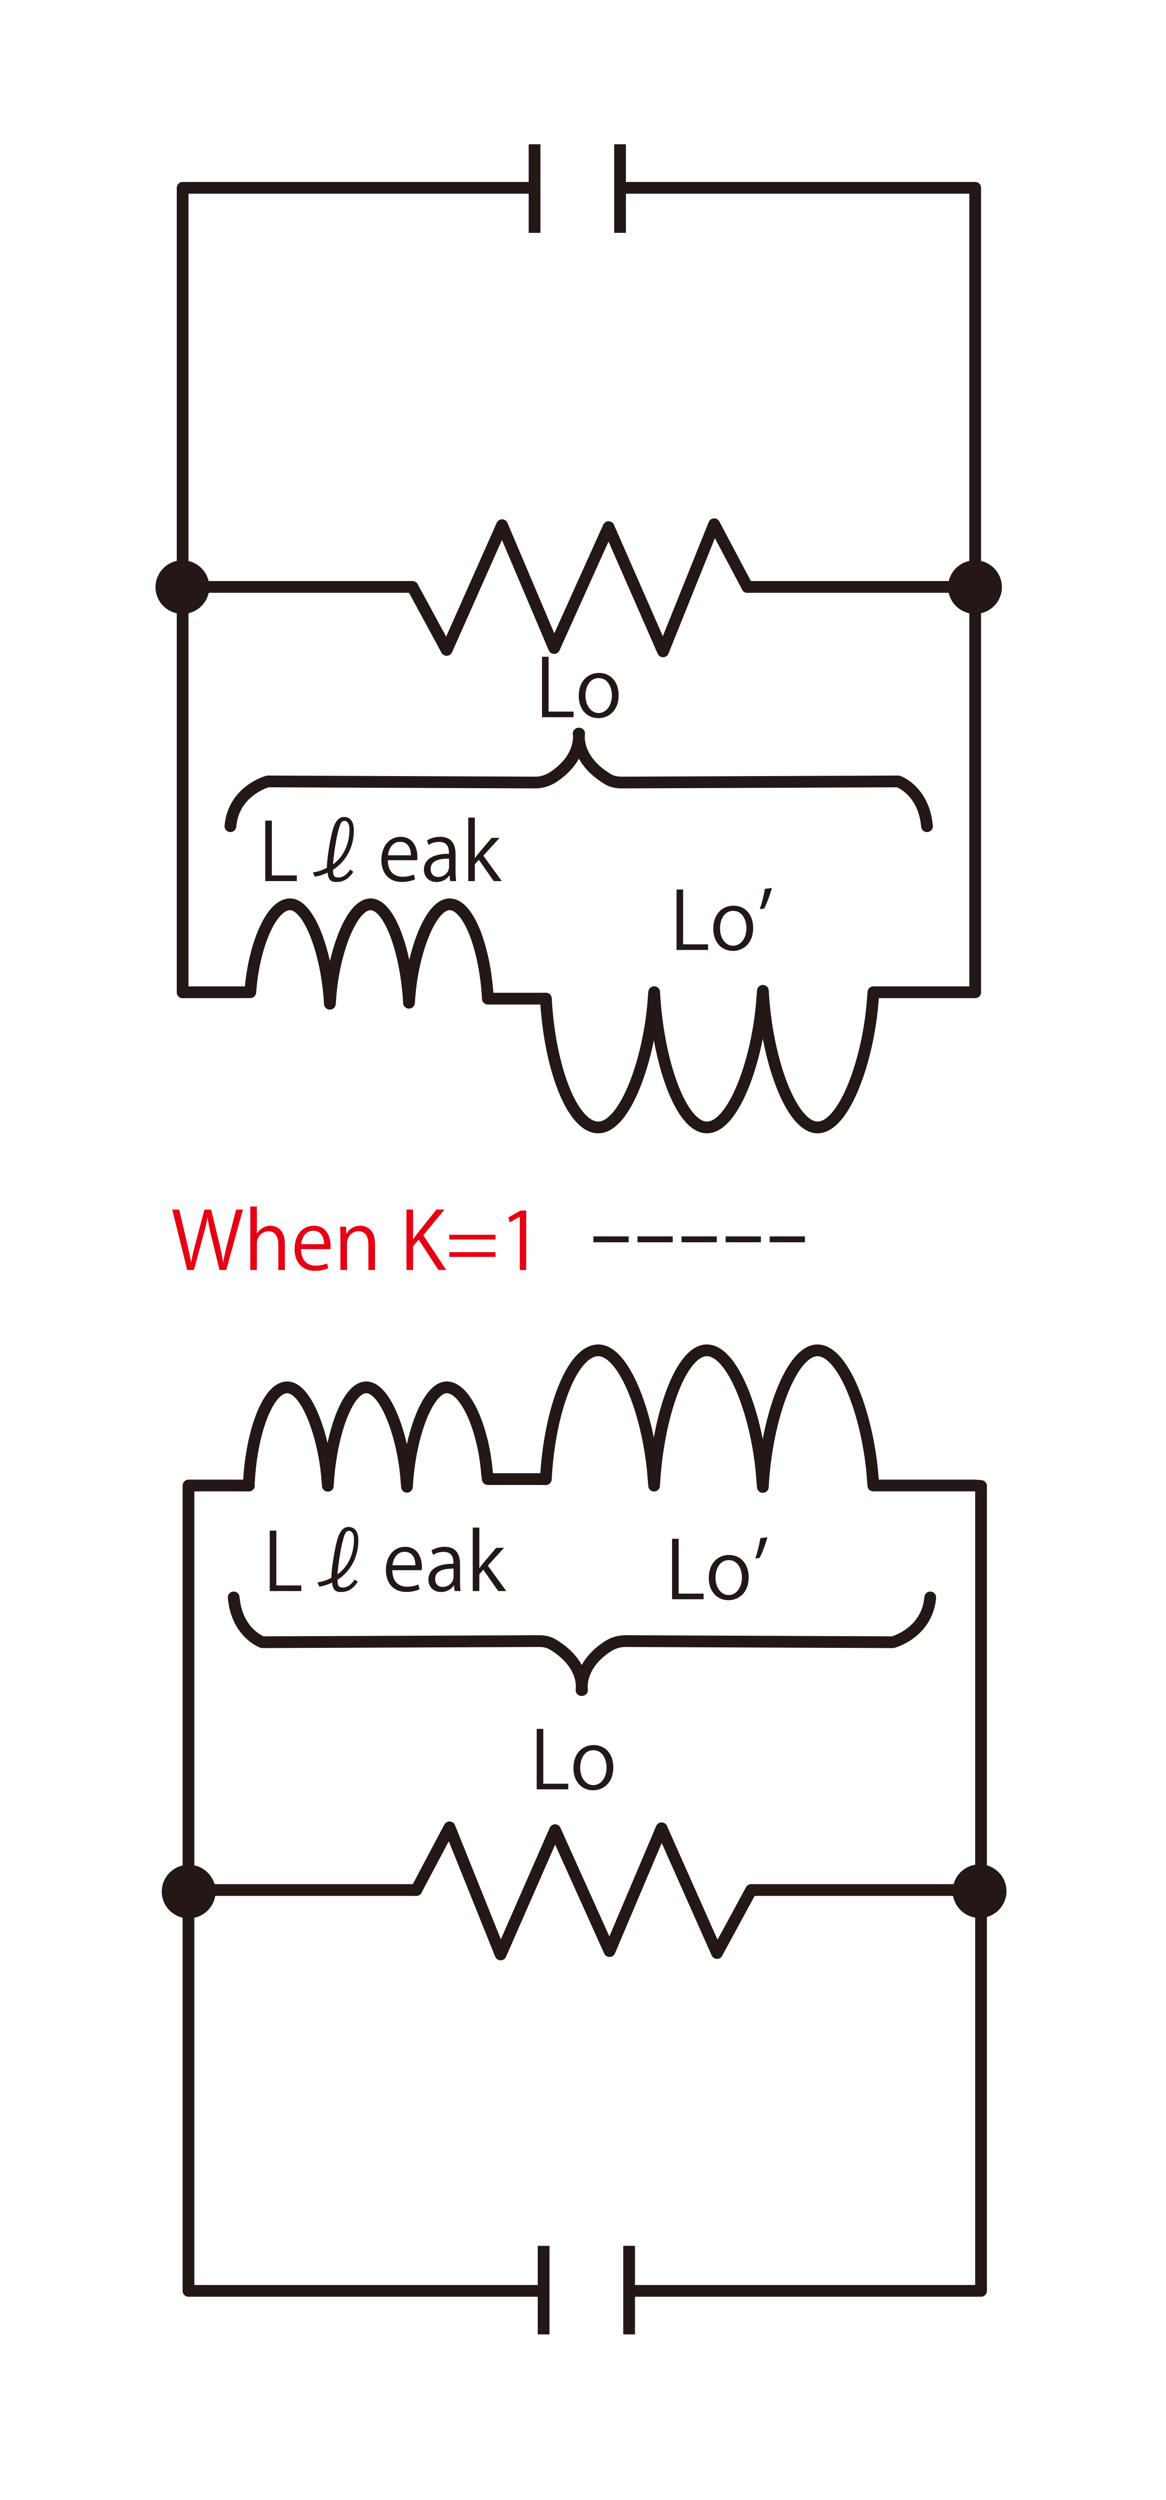 <?xml version="1.0" encoding="UTF-8"?>
<svg xmlns="http://www.w3.org/2000/svg" viewBox="0 0 396.85 850.394">
  <g id="uuid-4c73fa2e-08e7-402b-b5aa-662a4d4b0aa0" data-name="図">
    <path d="M78.423,281.034c1.088-12.188,12.732-15.235,12.732-15.235l91.381,.381h0c2.036-.092,4.023-.711,5.723-1.836,10.208-6.756,8.686-14.814,8.686-14.814h.172s-1.615,8.55,9.64,15.42c1.177,.718,2.52,1.128,3.898,1.19l.884,.04,94.201-.381s8.677,3.047,9.765,15.235" style="fill: none; stroke: #231815; stroke-linecap: round; stroke-linejoin: round; stroke-width: 4px;"/>
    <ellipse cx="62.082" cy="199.704" rx="7.164" ry="7.119" style="fill: #231815; stroke: #231815; stroke-miterlimit: 10; stroke-width: 4px;"/>
    <ellipse cx="331.844" cy="199.704" rx="7.164" ry="7.119" style="fill: #231815; stroke: #231815; stroke-miterlimit: 10; stroke-width: 4px;"/>
    <line x1="181.937" y1="49.073" x2="181.937" y2="79.204" style="fill: #231815; stroke: #231815; stroke-miterlimit: 10; stroke-width: 4px;"/>
    <line x1="211.037" y1="49.073" x2="211.037" y2="79.204" style="fill: #231815; stroke: #231815; stroke-miterlimit: 10; stroke-width: 4px;"/>
    <polyline points="62.156 337.514 62.156 63.887 180.47 63.887" style="fill: none; stroke: #231815; stroke-linecap: round; stroke-linejoin: round; stroke-width: 4px;"/>
    <line x1="254.363" y1="199.643" x2="327.277" y2="199.643" style="fill: none; stroke: #231815; stroke-linecap: round; stroke-linejoin: round; stroke-width: 4px;"/>
    <polyline points="64.884 199.643 140.399 199.643 152.023 221.076 170.882 178.644 188.602 220.425 207.135 179.294 225.669 221.563 243.064 178.319 254.363 199.643" style="fill: none; stroke: #231815; stroke-linecap: round; stroke-linejoin: round; stroke-width: 4px;"/>
    <line x1="202.963" y1="421.56" x2="276.751" y2="421.56" style="fill: #231815; stroke: #231815; stroke-dasharray: 0 0 10 5; stroke-linecap: square; stroke-linejoin: round; stroke-width: 2px;"/>
    <path d="M62.156,337.514h18.786l4.255-.01c1.013-14.955,6.866-29.905,13.525-29.905,6.522,0,12.661,16.855,13.545,33.822l.158-1.898c1.01-14.957,7.042-31.924,13.703-31.924,6.522,0,12.187,16.52,13.071,33.487l.126-1.563c1.01-14.957,7.042-31.924,13.703-31.924,6.511,0,12.122,15.164,13.02,32.098h15.66l4.085-.023c1.234,23.267,8.905,43.82,17.852,43.82,9.152,0,17.44-23.313,18.828-43.864l.174-2.147c1.215,23.313,8.999,46.012,17.96,46.012,9.152,0,17.44-23.313,18.828-43.864l.217-2.607c1.215,23.313,9.65,46.472,18.611,46.472,9.15,0,17.436-23.301,18.827-43.849,0-.01,.002-.021,.003-.031l.162-2.1h34.657V63.887h-119.174" style="fill: none; stroke: #231815; stroke-linecap: round; stroke-linejoin: round; stroke-width: 4px;"/>
    <path d="M316.615,543.364c-1.088,12.188-12.732,15.235-12.732,15.235l-91.381-.381h0c-2.036,.092-4.023,.711-5.723,1.836-10.208,6.756-8.686,14.814-8.686,14.814h-.172s1.615-8.55-9.64-15.42c-1.177-.718-2.52-1.128-3.898-1.19l-.884-.04-94.201,.381s-8.677-3.047-9.765-15.235" style="fill: none; stroke: #231815; stroke-linecap: round; stroke-linejoin: round; stroke-width: 4px;"/>
    <ellipse cx="333.401" cy="643.278" rx="7.164" ry="7.119" style="fill: #231815; stroke: #231815; stroke-miterlimit: 10; stroke-width: 4px;"/>
    <ellipse cx="64.214" cy="643.417" rx="7.164" ry="7.119" style="fill: #231815; stroke: #231815; stroke-miterlimit: 10; stroke-width: 4px;"/>
    <line x1="214.122" y1="794.047" x2="214.122" y2="763.917" style="fill: #231815; stroke: #231815; stroke-miterlimit: 10; stroke-width: 4px;"/>
    <line x1="185.022" y1="794.047" x2="185.022" y2="763.917" style="fill: #231815; stroke: #231815; stroke-miterlimit: 10; stroke-width: 4px;"/>
    <g>
      <line x1="141.696" y1="642.882" x2="68.782" y2="642.882" style="fill: none; stroke: #231815; stroke-linecap: round; stroke-linejoin: round; stroke-width: 4px;"/>
      <polyline points="331.175 642.882 255.66 642.882 244.036 664.314 225.177 621.883 207.457 663.664 188.923 622.533 170.39 664.802 152.995 621.558 141.696 642.882" style="fill: none; stroke: #231815; stroke-linecap: round; stroke-linejoin: round; stroke-width: 4px;"/>
    </g>
    <path d="M84.73,503.997c.898-16.934,6.508-32.098,13.02-32.098,6.661,0,12.692,16.967,13.703,31.924l.126,1.563c.884-16.967,6.549-33.487,13.071-33.487,6.661,0,12.692,16.967,13.703,31.924l.158,1.898c.884-16.967,7.023-33.822,13.545-33.822,6.621,0,12.672,14.777,13.734,29.645l.237,1.568h15.66s4.085,.023,4.085,.023c1.234-23.267,8.905-43.82,17.852-43.82,9.152,0,17.44,23.313,18.828,43.864l.174,2.147c1.215-23.313,8.999-46.012,17.96-46.012,9.152,0,17.44,23.313,18.828,43.864l.217,2.607c1.215-23.313,9.65-46.472,18.611-46.472,9.15,0,17.436,23.301,18.827,43.849,0,.01,.002,.021,.003,.031l.162,2.1h34.657s2.013,.17,2.013,.17v273.769h-118.314" style="fill: none; stroke: #231815; stroke-linecap: round; stroke-linejoin: round; stroke-width: 4px;"/>
    <polyline points="84.73 505.304 80.92 505.295 64.163 505.295 64.147 505.607 64.147 779.234 183.321 779.234" style="fill: none; stroke: #231815; stroke-linecap: round; stroke-linejoin: round; stroke-width: 4px;"/>
  </g>
  <g id="uuid-7ef7fc90-7133-476a-94a6-5b85597436c0" data-name="テキスト">
    <g>
      <path d="M195.218,243.959h-10.743v-20.568h2.241v18.652h8.502v1.917Z" style="fill: #231815;"/>
      <path d="M210.554,236.482c0,5.479-3.617,7.801-6.883,7.801-3.779,0-6.694-2.834-6.694-7.585,0-5.021,3.131-7.801,6.883-7.801,4.022,0,6.694,3.077,6.694,7.585Zm-6.775-5.831c-3.185,0-4.508,3.131-4.508,5.965,0,3.267,1.809,5.912,4.454,5.912,2.672,0,4.535-2.645,4.535-5.965,0-2.618-1.269-5.912-4.481-5.912Z" style="fill: #231815;"/>
    </g>
    <g>
      <path d="M241.006,323.129h-10.743v-20.568h2.241v18.652h8.502v1.917Z" style="fill: #231815;"/>
      <path d="M256.342,315.652c0,5.479-3.617,7.801-6.883,7.801-3.779,0-6.694-2.834-6.694-7.585,0-5.021,3.131-7.801,6.883-7.801,4.022,0,6.694,3.077,6.694,7.585Zm-6.775-5.831c-3.185,0-4.508,3.131-4.508,5.966,0,3.266,1.809,5.911,4.454,5.911,2.672,0,4.535-2.645,4.535-5.965,0-2.618-1.269-5.912-4.481-5.912Z" style="fill: #231815;"/>
      <path d="M258.586,309.255c.594-1.619,1.431-4.805,1.728-6.91l2.402-.297c-.647,2.457-1.943,5.777-2.672,7.018l-1.458,.189Z" style="fill: #231815;"/>
    </g>
    <g>
      <path d="M101.02,299.701h-10.743v-20.568h2.241v18.652h8.502v1.917Z" style="fill: #231815;"/>
      <path d="M106.503,296.758c1.701-.243,3.239-.756,4.724-1.565,.055-3.158,1.242-10.743,2.268-13.686,.81-2.321,1.917-3.617,3.563-3.617,2.105,0,3.374,1.484,3.374,4.589,0,5.911-2.889,10.716-7.072,13.361-.054,2.105,.459,2.645,1.781,2.645,1.215,0,2.618-.567,4.049-2.726l1.053,.783c-1.781,2.699-3.59,3.482-5.83,3.482-2.133,0-2.727-1.242-2.915-3.212-1.431,.702-2.78,1.134-4.346,1.404l-.648-1.458Zm6.91-2.807c3.429-2.483,5.534-6.775,5.534-11.877,0-1.673-.621-2.861-1.755-2.861-1.053,0-1.484,1.214-2.024,3.293-.729,2.591-1.539,7.801-1.836,11.445h.081Z" style="fill: #231815;"/>
      <path d="M141.278,299.08c-.837,.405-2.376,.917-4.616,.917-4.292,0-6.855-3.023-6.855-7.423,0-4.616,2.591-7.936,6.559-7.936,4.535,0,5.695,4.157,5.695,6.721,0,.513-.026,.891-.054,1.242h-10.015c.027,4.076,2.349,5.615,4.994,5.615,1.836,0,2.942-.378,3.86-.756l.432,1.62Zm-1.431-8.152c.027-1.998-.81-4.589-3.698-4.589-2.699,0-3.887,2.564-4.103,4.589h7.801Z" style="fill: #231815;"/>
      <path d="M155.047,296.191c0,1.215,.027,2.483,.216,3.509h-2.051l-.216-1.89h-.081c-.756,1.161-2.268,2.213-4.347,2.213-2.807,0-4.291-2.051-4.291-4.184,0-3.536,3.077-5.453,8.529-5.426,0-1.242,0-4.049-3.347-4.049-1.269,0-2.592,.351-3.591,1.053l-.539-1.539c1.188-.783,2.834-1.242,4.48-1.242,4.157,0,5.236,2.942,5.236,5.857v5.695Zm-2.213-4.13c-2.78,0-6.263,.405-6.263,3.509,0,1.89,1.188,2.726,2.537,2.726,2.187,0,3.726-1.673,3.726-3.455v-2.78Z" style="fill: #231815;"/>
      <path d="M170.789,299.701h-2.754l-5.074-7.261-1.35,1.539v5.723h-2.24v-21.594h2.24v13.739h.054c.351-.513,.863-1.161,1.269-1.646l4.4-5.209h2.699l-5.534,6.073,6.29,8.638Z" style="fill: #231815;"/>
    </g>
    <g>
      <path d="M193.41,608.641h-10.743v-20.568h2.241v18.651h8.502v1.917Z" style="fill: #231815;"/>
      <path d="M208.745,601.163c0,5.479-3.617,7.801-6.883,7.801-3.779,0-6.694-2.834-6.694-7.585,0-5.021,3.131-7.801,6.882-7.801,4.022,0,6.694,3.077,6.694,7.585Zm-6.775-5.83c-3.184,0-4.507,3.131-4.507,5.965,0,3.267,1.808,5.912,4.454,5.912,2.672,0,4.535-2.646,4.535-5.966,0-2.618-1.269-5.911-4.481-5.911Z" style="fill: #231815;"/>
    </g>
    <g>
      <path d="M239.475,543.98h-10.743v-20.568h2.241v18.652h8.502v1.916Z" style="fill: #231815;"/>
      <path d="M254.811,536.504c0,5.479-3.617,7.801-6.883,7.801-3.779,0-6.694-2.834-6.694-7.586,0-5.02,3.131-7.801,6.883-7.801,4.022,0,6.694,3.078,6.694,7.586Zm-6.775-5.831c-3.185,0-4.508,3.132-4.508,5.966,0,3.266,1.809,5.911,4.454,5.911,2.672,0,4.535-2.646,4.535-5.966,0-2.617-1.269-5.911-4.481-5.911Z" style="fill: #231815;"/>
      <path d="M257.055,530.105c.594-1.619,1.431-4.805,1.728-6.91l2.402-.297c-.647,2.457-1.943,5.777-2.672,7.019l-1.458,.188Z" style="fill: #231815;"/>
    </g>
    <g>
      <path d="M102.552,541.2h-10.743v-20.568h2.241v18.651h8.502v1.917Z" style="fill: #231815;"/>
      <path d="M108.035,538.258c1.701-.243,3.239-.756,4.724-1.565,.055-3.158,1.242-10.743,2.268-13.686,.81-2.321,1.917-3.617,3.563-3.617,2.105,0,3.374,1.484,3.374,4.589,0,5.911-2.889,10.716-7.072,13.361-.054,2.105,.459,2.646,1.781,2.646,1.215,0,2.618-.567,4.049-2.727l1.053,.783c-1.781,2.699-3.59,3.481-5.83,3.481-2.133,0-2.727-1.241-2.915-3.212-1.431,.702-2.78,1.134-4.346,1.404l-.648-1.458Zm6.91-2.808c3.429-2.483,5.534-6.774,5.534-11.877,0-1.673-.621-2.86-1.755-2.86-1.053,0-1.484,1.214-2.024,3.293-.729,2.591-1.539,7.801-1.836,11.444h.081Z" style="fill: #231815;"/>
      <path d="M142.81,540.579c-.837,.405-2.376,.918-4.616,.918-4.292,0-6.855-3.023-6.855-7.423,0-4.616,2.591-7.937,6.559-7.937,4.535,0,5.695,4.157,5.695,6.722,0,.513-.026,.891-.054,1.241h-10.015c.027,4.076,2.349,5.615,4.994,5.615,1.836,0,2.942-.378,3.86-.756l.432,1.619Zm-1.431-8.151c.027-1.998-.81-4.589-3.698-4.589-2.699,0-3.887,2.564-4.103,4.589h7.801Z" style="fill: #231815;"/>
      <path d="M156.579,537.69c0,1.215,.027,2.483,.216,3.51h-2.051l-.216-1.89h-.081c-.756,1.16-2.268,2.213-4.347,2.213-2.807,0-4.291-2.051-4.291-4.184,0-3.536,3.077-5.452,8.529-5.426,0-1.241,0-4.049-3.347-4.049-1.269,0-2.592,.352-3.591,1.053l-.539-1.538c1.188-.783,2.834-1.242,4.48-1.242,4.157,0,5.236,2.942,5.236,5.857v5.695Zm-2.213-4.13c-2.78,0-6.263,.405-6.263,3.51,0,1.89,1.188,2.726,2.537,2.726,2.187,0,3.726-1.673,3.726-3.455v-2.78Z" style="fill: #231815;"/>
      <path d="M172.32,541.2h-2.754l-5.074-7.262-1.35,1.539v5.723h-2.24v-21.595h2.24v13.739h.054c.351-.513,.863-1.16,1.269-1.646l4.4-5.209h2.699l-5.534,6.073,6.29,8.638Z" style="fill: #231815;"/>
    </g>
    <g>
      <path d="M82.671,411.447l-5.668,20.542h-2.294l-2.672-10.986c-.675-2.7-1.107-4.751-1.377-6.802h-.054c-.324,2.051-.864,4.076-1.62,6.775l-2.969,11.013h-2.294l-5.102-20.542h2.375l2.51,10.689c.594,2.591,1.161,5.074,1.511,7.126h.081c.297-2.078,.972-4.507,1.646-7.153l2.834-10.662h2.268l2.591,10.635c.566,2.456,1.161,4.912,1.458,7.152h.081c.405-2.348,.972-4.615,1.62-7.152l2.78-10.635h2.294Z" style="fill: #e60012;"/>
      <path d="M96.957,431.988h-2.241v-8.692c0-2.402-.864-4.48-3.401-4.48-1.728,0-3.887,1.431-3.887,4.13v9.042h-2.24v-21.594h2.24v9.15h.054c.972-1.62,2.753-2.618,4.562-2.618s4.913,1.107,4.913,6.101v8.961Z" style="fill: #e60012;"/>
      <path d="M111.726,431.367c-.837,.405-2.375,.918-4.616,.918-4.292,0-6.856-3.023-6.856-7.423,0-4.616,2.591-7.936,6.559-7.936,4.535,0,5.696,4.157,5.696,6.721,0,.513-.027,.891-.054,1.242h-10.014c.027,4.076,2.348,5.615,4.994,5.615,1.835,0,2.942-.378,3.86-.756l.432,1.619Zm-1.431-8.151c.027-1.998-.81-4.589-3.698-4.589-2.699,0-3.887,2.564-4.103,4.589h7.801Z" style="fill: #e60012;"/>
      <path d="M127.628,431.988h-2.241v-8.692c0-2.402-.864-4.508-3.428-4.508-1.917,0-3.86,1.62-3.86,4.184v9.016h-2.24v-10.932c0-1.512-.054-2.618-.108-3.806h1.998l.135,2.402h.054c.729-1.43,2.429-2.726,4.724-2.726,1.835,0,4.967,1.107,4.967,6.101v8.961Z" style="fill: #e60012;"/>
      <path d="M151.873,431.988h-2.646l-6.721-10.311-1.917,2.24v8.071h-2.24v-20.568h2.24v10.041h.108c.513-.783,1.08-1.539,1.593-2.213l6.262-7.828h2.753l-7.234,8.746,7.801,11.823Z" style="fill: #e60012;"/>
      <path d="M168.64,421.623h-15.737v-1.62h15.737v1.62Zm0,5.911h-15.737v-1.619h15.737v1.619Z" style="fill: #e60012;"/>
      <path d="M176.904,431.988v-18.112h-.054l-3.32,1.917-.54-1.673,4.184-2.349h1.917v20.218h-2.187Z" style="fill: #e60012;"/>
    </g>
  </g>
</svg>